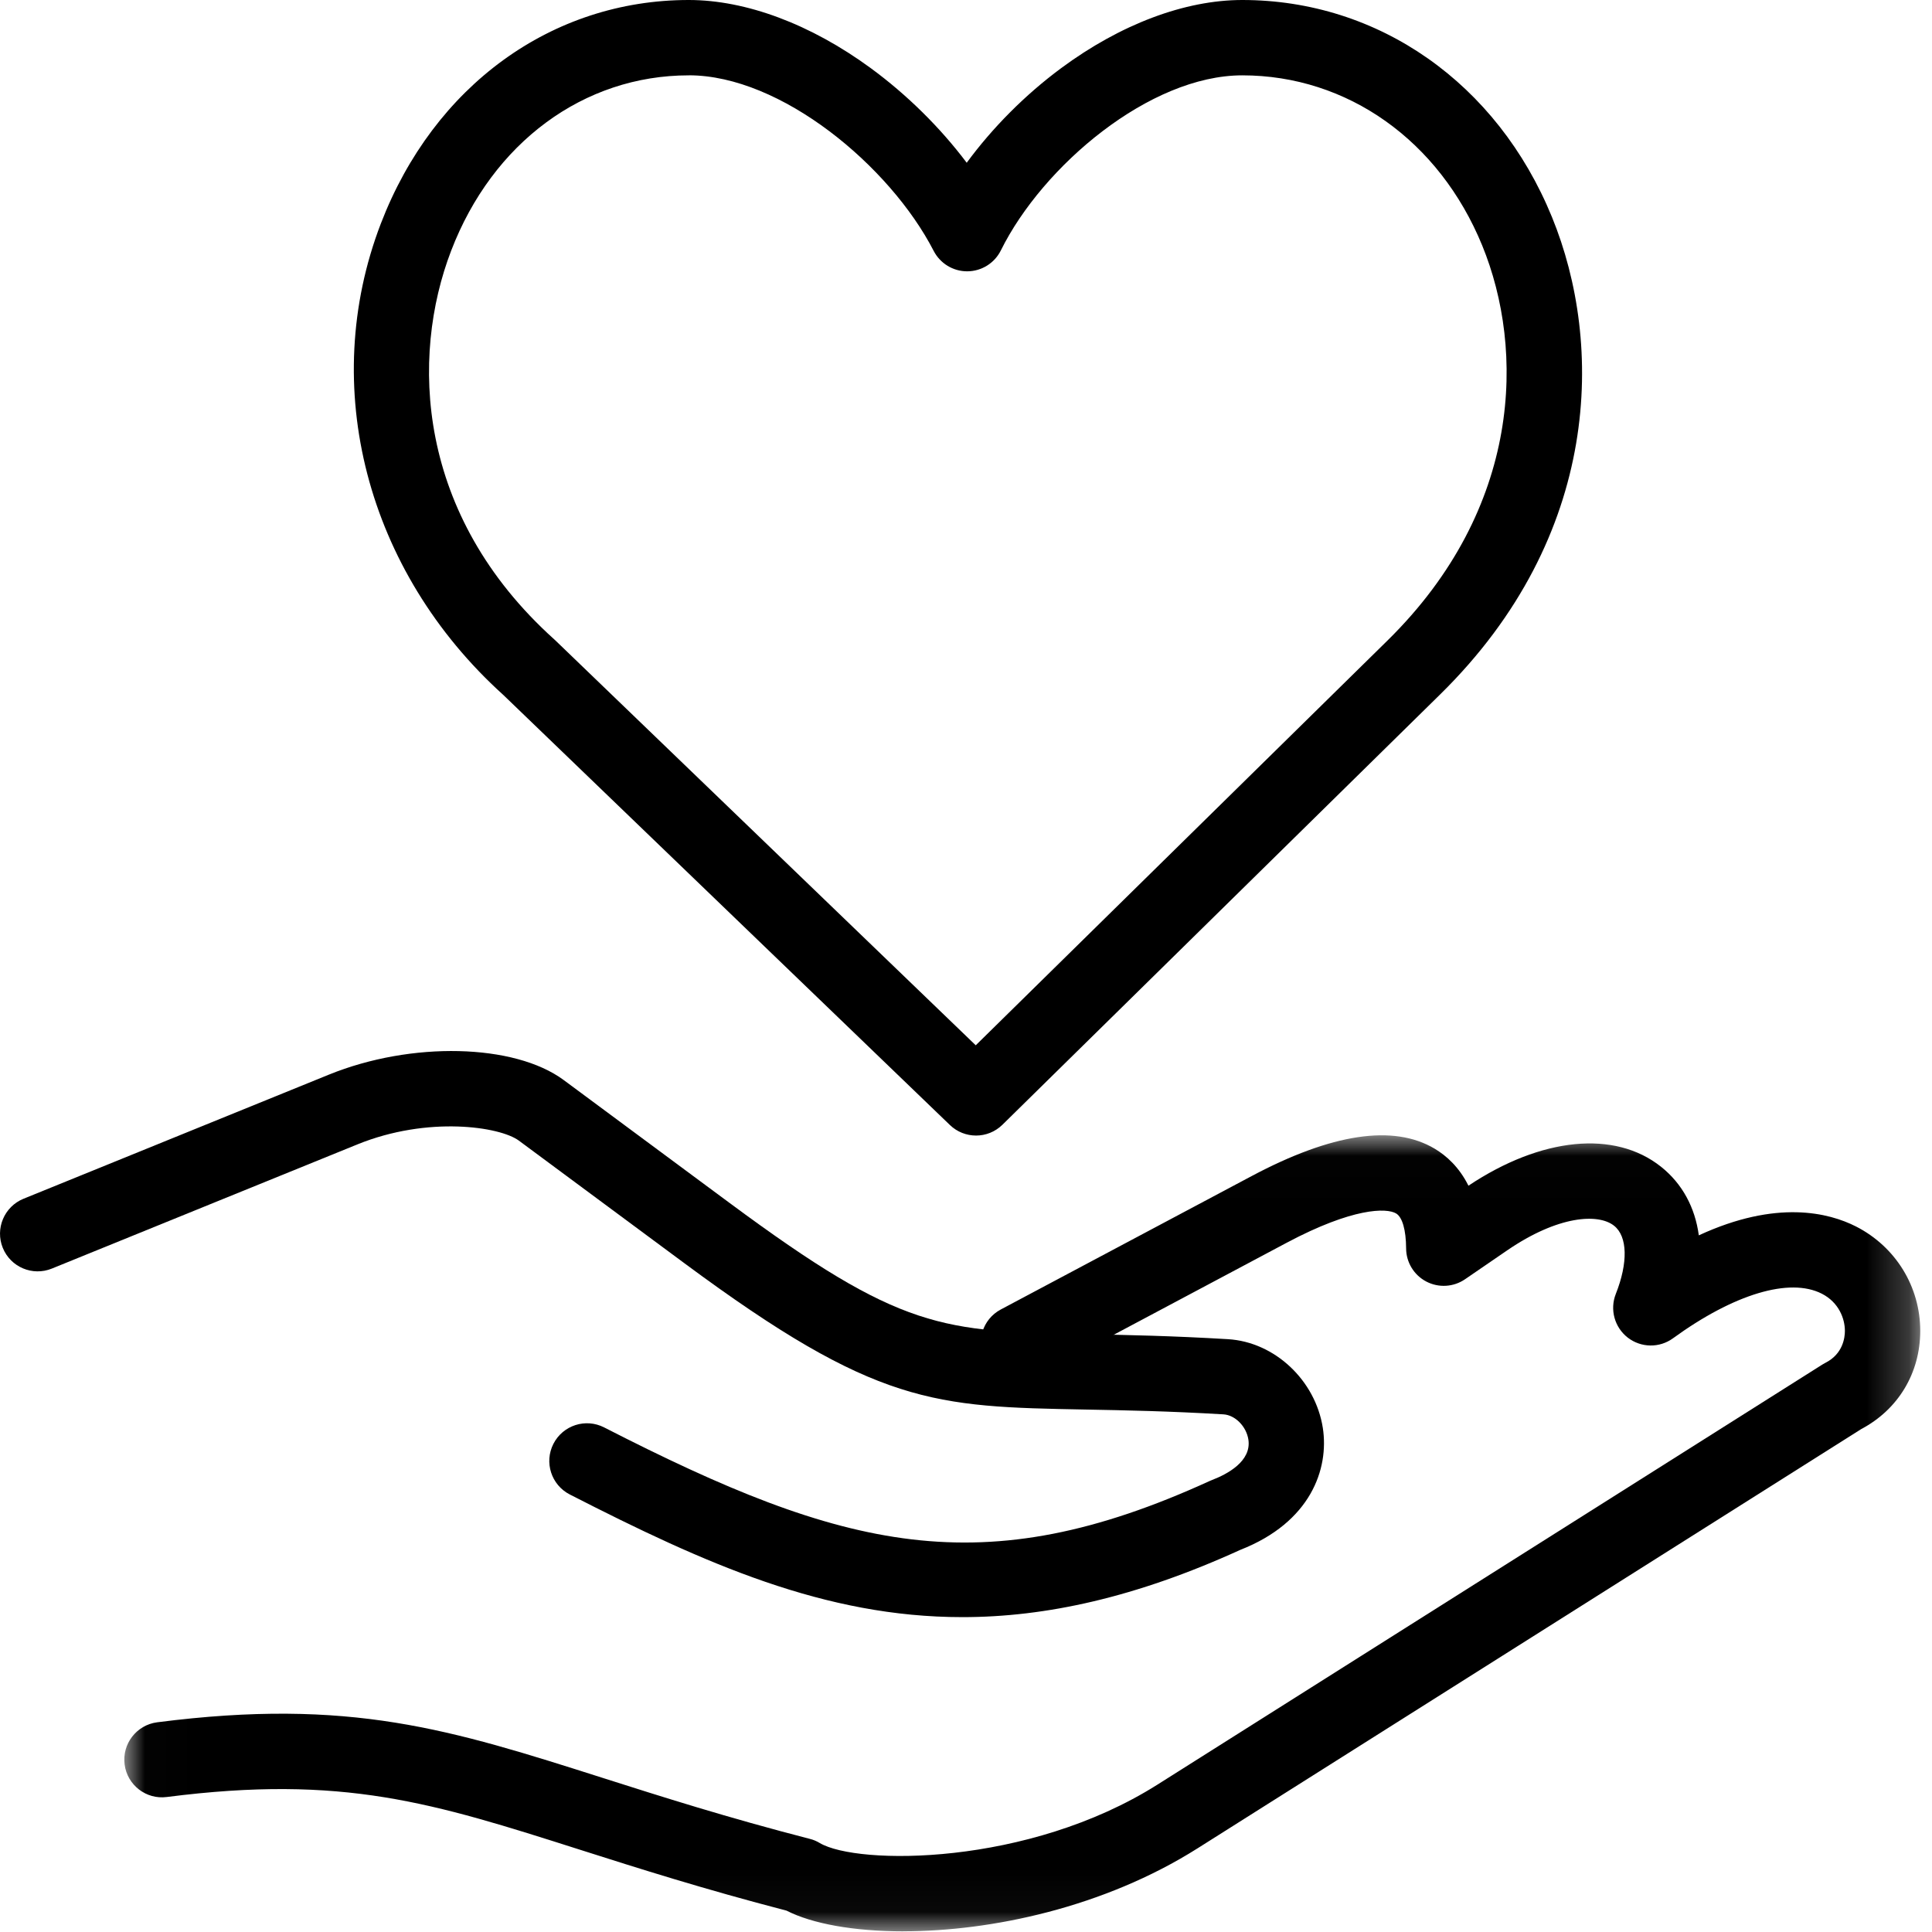 <svg xmlns="http://www.w3.org/2000/svg" xmlns:xlink="http://www.w3.org/1999/xlink" width="46" height="46" viewBox="0 0 46 46" fill="#000000">
    <defs>
        <path id="hp3t1r6jja" d="M0.012 0.012L42.773 0.012 42.773 18.964 0.012 18.964z"/>
    </defs>
    <g fill-rule="evenodd">
        <g>
            <g>
                <g transform="translate(-566 -3301) translate(566 3301) translate(2.947 27.02)">
                    <mask id="gwfts74o1b" fill="#fff">
                        <use xlink:href="#hp3t1r6jja"/>
                    </mask>
                    <path d="M18.561 18.964c-1.182 0-2.172-.181-2.782-.493-1.963-.51-3.53-1.008-4.914-1.449-3.516-1.12-5.639-1.795-9.842-1.256-.49.064-.94-.284-1.003-.775-.063-.491.284-.94.775-1.004 4.598-.59 6.99.172 10.614 1.326 1.388.442 2.96.943 4.926 1.45.083.02.162.054.235.098.892.531 4.957.557 8.038-1.388L40.443 5.469c.024-.015.049-.029.074-.042.416-.211.462-.6.462-.758 0-.293-.144-.68-.55-.887-.766-.39-2.09.006-3.543 1.062-.323.235-.761.228-1.077-.016-.315-.245-.431-.668-.285-1.039.296-.747.28-1.37-.04-1.624-.375-.3-1.331-.245-2.542.583l-1.007.69c-.274.188-.629.209-.923.055-.294-.154-.479-.458-.48-.79-.003-.44-.09-.743-.238-.831-.227-.136-1.03-.14-2.605.697l-5.966 3.174c-.437.232-.98.066-1.213-.371-.233-.437-.067-.98.37-1.213L26.848.985c1.916-1.02 3.385-1.24 4.366-.654.276.165.581.436.802.88C33.749.055 35.5-.119 36.603.761c.506.404.808.968.898 1.632 1.853-.857 3.098-.539 3.744-.21.943.481 1.529 1.434 1.528 2.487-.001 1.001-.525 1.87-1.404 2.335l-15.803 9.983c-2.232 1.41-4.916 1.975-7.005 1.975" mask="url(#gwfts74o1b)"/>
                </g>
                <path d="M22.911 38.503c-3.268 0-6.111-1.265-9.344-2.92-.441-.226-.616-.766-.39-1.207.226-.441.766-.616 1.207-.39 5.726 2.93 8.996 3.755 14.426 1.272l.051-.021c.356-.137.942-.444.862-.963-.049-.313-.315-.582-.593-.599-1.304-.077-2.348-.097-3.268-.114-3.632-.068-4.99-.093-9.568-3.485l-.863-.639-3.078-2.28c-.448-.332-2.163-.593-3.845.091l-7.273 2.956c-.46.187-.982-.034-1.169-.493-.186-.459.035-.982.493-1.169l7.273-2.956c1.96-.796 4.415-.74 5.59.13l3.077 2.28.863.639c4.116 3.05 5.052 3.067 8.533 3.132.938.018 2 .038 3.341.118 1.111.066 2.082.975 2.26 2.114.15.974-.287 2.245-1.964 2.902-2.487 1.134-4.633 1.602-6.62 1.602M16.4 1.794c-2.502 0-4.67 1.6-5.658 4.175-.972 2.53-.838 6.29 2.453 9.253l.022.02 10.015 9.646 9.805-9.639c3.208-3.154 3.268-6.925 2.254-9.403-1.023-2.5-3.212-4.052-5.713-4.052-2.203 0-4.75 2.154-5.747 4.166-.15.304-.458.497-.797.5h-.007c-.335 0-.643-.188-.797-.487-1.04-2.018-3.63-4.18-5.83-4.18m6.839 25.244c-.224 0-.449-.084-.622-.251l-10.634-10.24C8.724 13.602 7.58 9.2 9.067 5.325 10.328 2.041 13.137 0 16.399 0c1.364 0 2.902.575 4.33 1.62.868.636 1.66 1.42 2.288 2.255.613-.834 1.39-1.617 2.248-2.252C26.679.577 28.211 0 29.578 0c3.244 0 6.07 1.98 7.373 5.167 1.235 3.016 1.185 7.585-2.657 11.362l-10.426 10.25c-.175.172-.402.258-.63.258" transform="translate(-566 -3301) translate(566 3301)"/>
            </g>
        </g>
    </g>
</svg>
